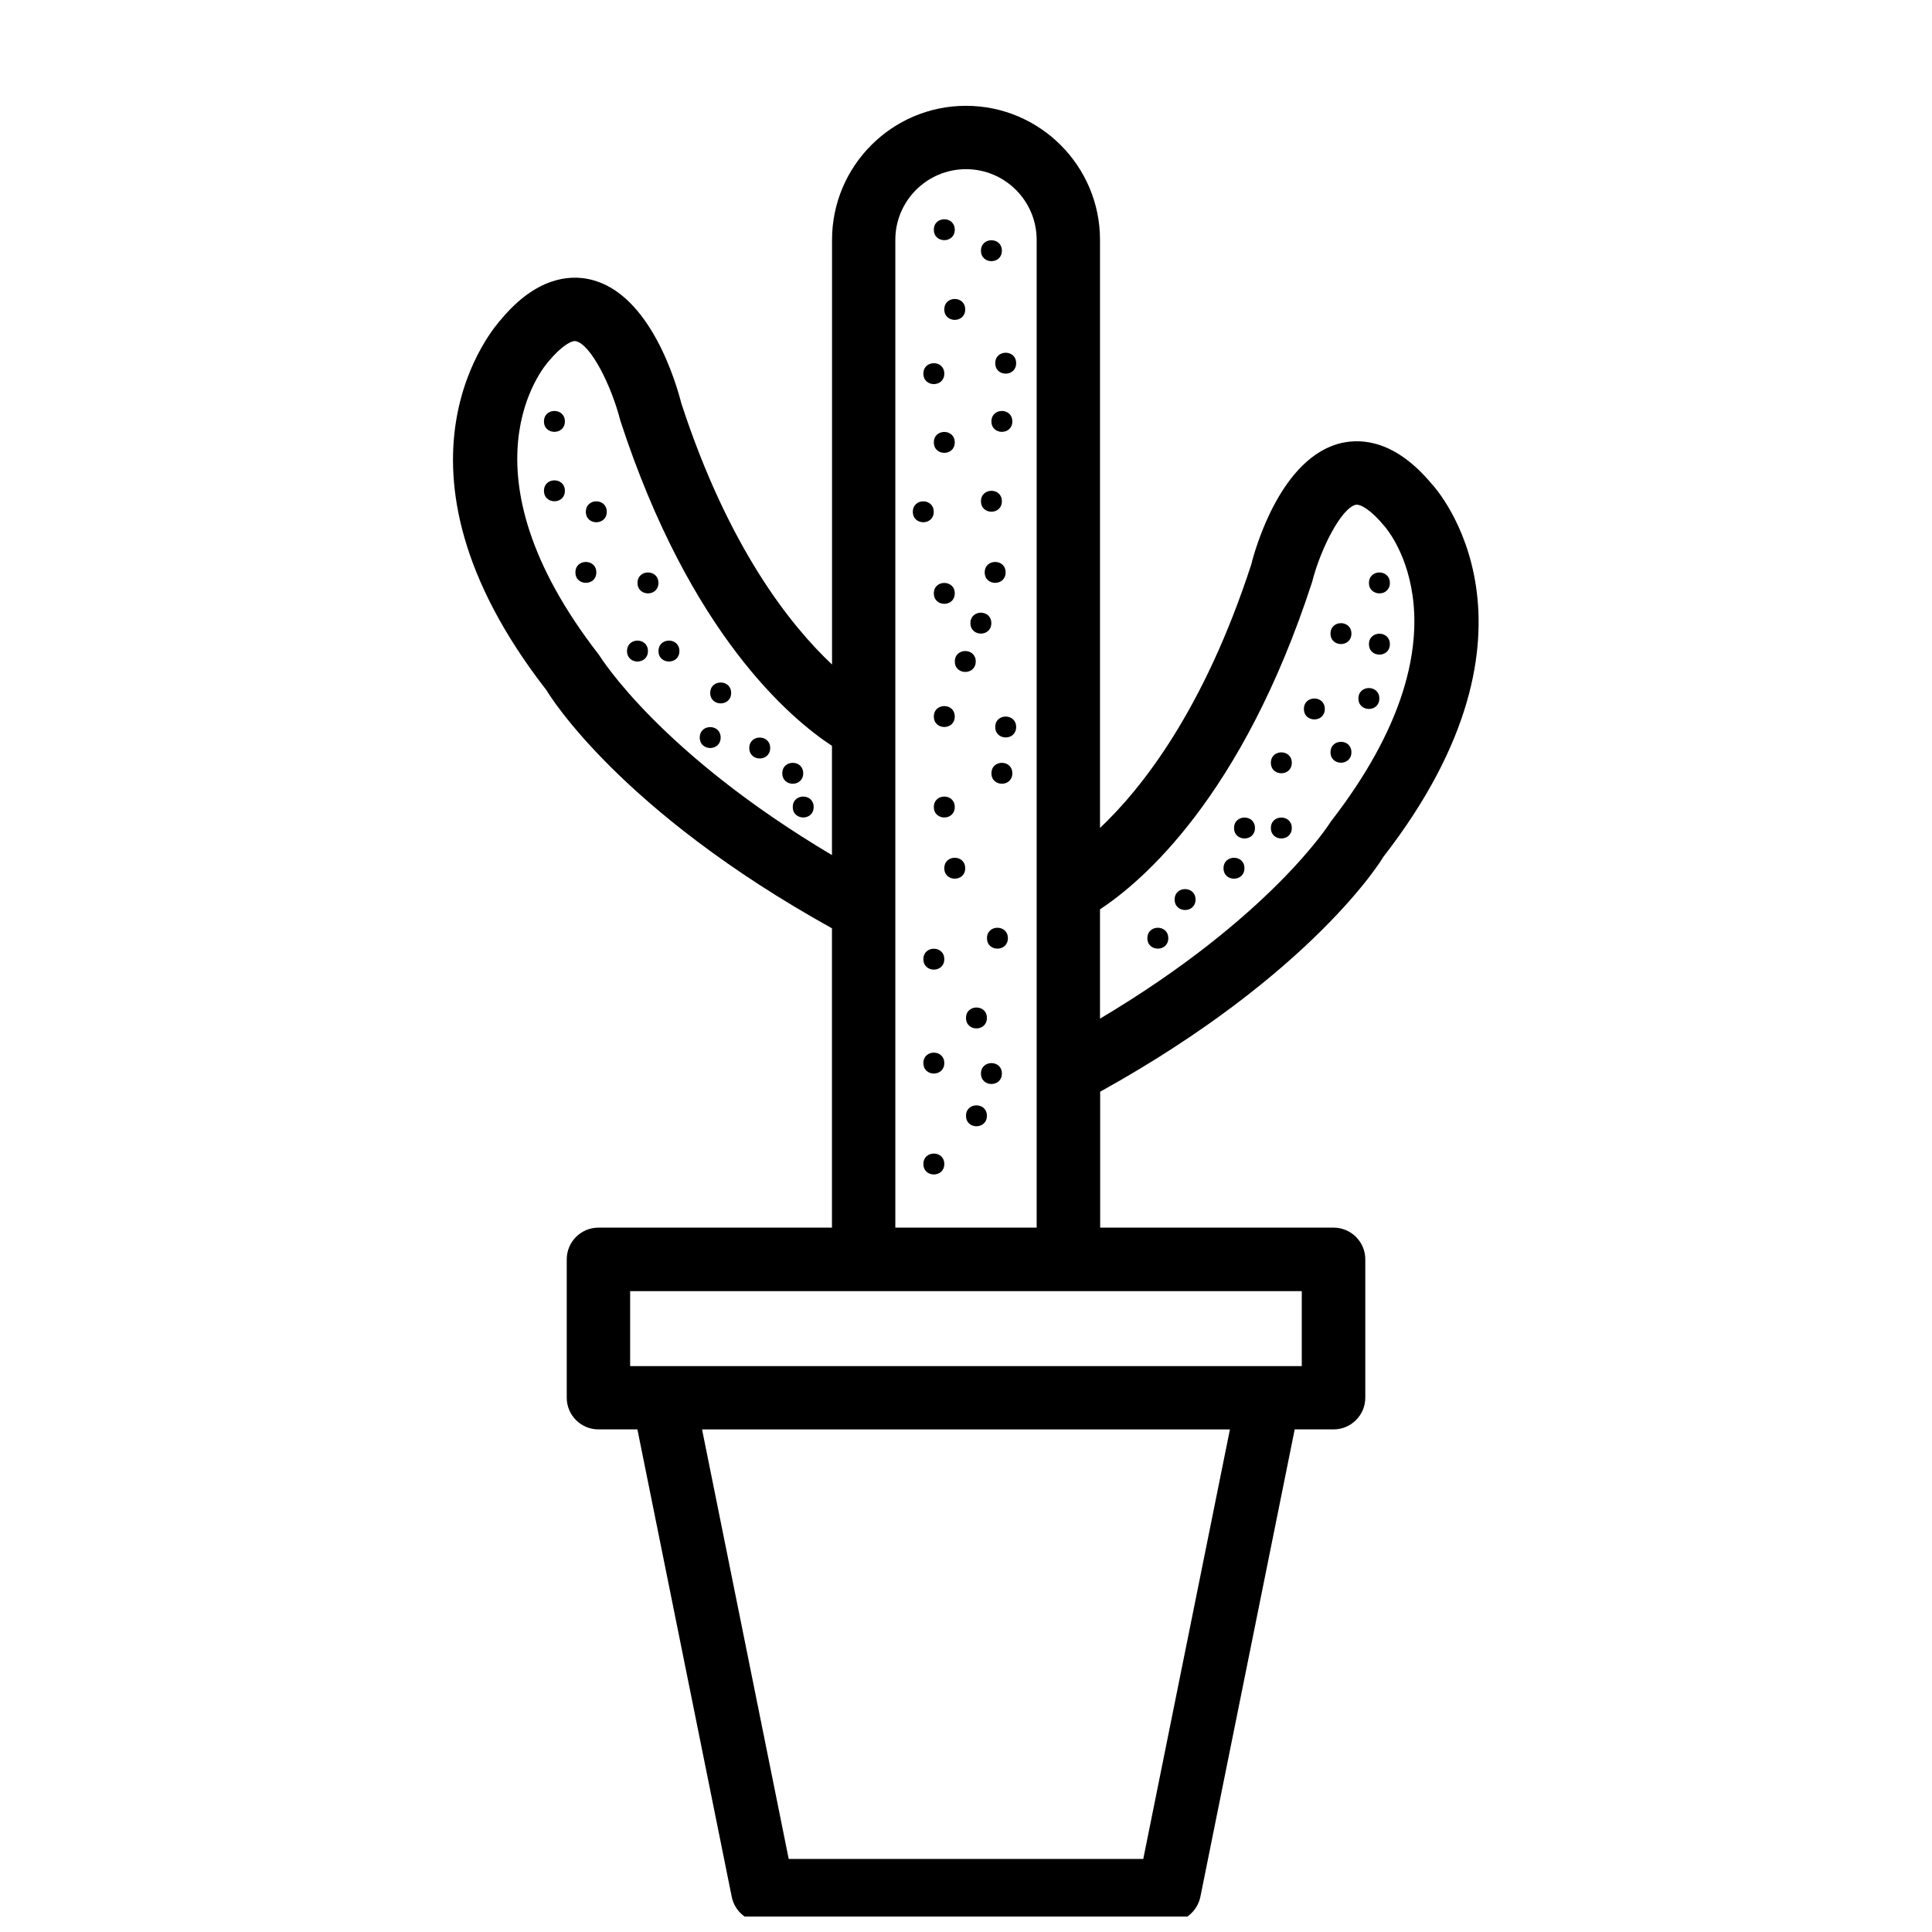 <?xml version="1.0" encoding="UTF-8"?>
<!-- Uploaded to: ICON Repo, www.iconrepo.com, Generator: ICON Repo Mixer Tools -->
<svg width="800px" height="800px" version="1.1" viewBox="144 144 512 512" xmlns="http://www.w3.org/2000/svg">
 <defs>
  <clipPath id="a">
   <path d="m264 172h272v479.9h-272z"/>
  </clipPath>
 </defs>
 <g clip-path="url(#a)">
  <path d="m510.56 371.13c47.23-60.793 14.043-97.656 12.891-98.852-9.469-11.355-18.199-12.156-23.891-10.895-16.039 3.652-22.922 27.961-23.973 32.242-12.594 38.645-29.074 59.387-40.074 69.797v-155.86c0-19.586-15.934-35.52-35.52-35.52-19.586 0-35.496 15.934-35.496 35.52v112.54c-11-10.328-27.438-30.922-39.945-69.23-1.219-4.828-8.102-29.137-24.141-32.812-5.629-1.32-14.402-0.461-23.574 10.539-1.426 1.555-34.617 38.414 11.965 98.285 0.777 1.324 19.398 31.93 75.676 63.125v79.328h-61.887c-4.641 0-8.398 3.777-8.398 8.398v36.672c0 4.641 3.758 8.398 8.398 8.398h10.328l25 123.88c0.797 3.926 4.242 6.738 8.23 6.738h107.71c3.988 0 7.43-2.832 8.25-6.738l25-123.88h10.309c4.641 0 8.398-3.777 8.398-8.398v-36.672c0-4.641-3.777-8.398-8.398-8.398h-61.863v-36.023c56.258-31.172 74.836-61.758 75.004-62.18zm-18.852-72.84c2.203-8.773 7.746-19.648 11.609-20.531 1.238-0.168 3.906 1.281 7.496 5.582 1.008 1.133 24.539 28.508-14.129 78.383-0.148 0.273-15.766 25.234-61.172 52.227v-28.969c10.918-7.176 37.641-29.68 56.195-86.691zm-189.01 19.207c-38.059-48.977-14.547-76.348-13.285-77.777 3.379-4.051 6.152-5.606 7.242-5.289 3.883 0.883 9.32 11.566 11.754 21.074 18.453 56.574 45.152 78.992 56.07 86.152v28.949c-45.406-26.973-61.066-52.02-61.781-53.109zm144.28 319.14h-93.961l-22.965-113.82h139.89zm42.004-130.61h-177.99v-19.859h177.99zm-107.71-36.676v-261.79c0-10.328 8.398-18.727 18.727-18.727s18.727 8.398 18.727 18.727v261.77l-37.453 0.004z"/>
 </g>
 <path d="m394.25 452.48c0 3.691-5.543 3.691-5.543 0 0-3.695 5.543-3.695 5.543 0"/>
 <path d="m405.54 439.7c0 3.695-5.539 3.695-5.539 0 0-3.695 5.539-3.695 5.539 0"/>
 <path d="m405.54 413.77c0 3.695-5.539 3.695-5.539 0 0-3.695 5.539-3.695 5.539 0"/>
 <path d="m411.1 392.63c0 3.695-5.539 3.695-5.539 0 0-3.691 5.539-3.691 5.539 0"/>
 <path d="m399.79 374.09c0 3.695-5.543 3.695-5.543 0s5.543-3.695 5.543 0"/>
 <path d="m473.79 374.09c0 3.695-5.543 3.695-5.543 0s5.543-3.695 5.543 0"/>
 <path d="m486.34 363.43c0 3.695-5.543 3.695-5.543 0 0-3.695 5.543-3.695 5.543 0"/>
 <path d="m460.83 382.39c0 3.695-5.539 3.695-5.539 0 0-3.695 5.539-3.695 5.539 0"/>
 <path d="m453.61 392.63c0 3.695-5.543 3.695-5.543 0 0-3.691 5.543-3.691 5.543 0"/>
 <path d="m412.28 348.93c0 3.695-5.539 3.695-5.539 0 0-3.695 5.539-3.695 5.539 0"/>
 <path d="m413.29 336.66c0 3.695-5.539 3.695-5.539 0 0-3.691 5.539-3.691 5.539 0"/>
 <path d="m476.58 363.43c0 3.695-5.543 3.695-5.543 0 0-3.695 5.543-3.695 5.543 0"/>
 <path d="m502.14 343.36c0 3.691-5.539 3.691-5.539 0 0-3.695 5.539-3.695 5.539 0"/>
 <path d="m486.34 346.15c0 3.695-5.543 3.695-5.543 0 0-3.691 5.543-3.691 5.543 0"/>
 <path d="m509.54 329.11c0 3.695-5.543 3.695-5.543 0s5.543-3.695 5.543 0"/>
 <path d="m495.09 331.88c0 3.695-5.543 3.695-5.543 0 0-3.695 5.543-3.695 5.543 0"/>
 <path d="m512.33 314.71c0 3.695-5.543 3.695-5.543 0 0-3.695 5.543-3.695 5.543 0"/>
 <path d="m502.14 311.91c0 3.695-5.539 3.695-5.539 0 0-3.691 5.539-3.691 5.539 0"/>
 <path d="m512.33 298.48c0 3.695-5.543 3.695-5.543 0 0-3.695 5.543-3.695 5.543 0"/>
 <path d="m409.51 428.5c0 3.695-5.543 3.695-5.543 0 0-3.691 5.543-3.691 5.543 0"/>
 <path d="m410.5 295.69c0 3.695-5.543 3.695-5.543 0 0-3.691 5.543-3.691 5.543 0"/>
 <path d="m409.51 276.84c0 3.691-5.543 3.691-5.543 0 0-3.695 5.543-3.695 5.543 0"/>
 <path d="m397.02 357.87c0 3.695-5.543 3.695-5.543 0 0-3.695 5.543-3.695 5.543 0"/>
 <path d="m397.02 333.89c0 3.695-5.543 3.695-5.543 0 0-3.695 5.543-3.695 5.543 0"/>
 <path d="m356.86 348.93c0 3.695-5.543 3.695-5.543 0 0-3.695 5.543-3.695 5.543 0"/>
 <path d="m359.63 357.87c0 3.695-5.539 3.695-5.539 0 0-3.695 5.539-3.695 5.539 0"/>
 <path d="m334.98 339.46c0 3.695-5.539 3.695-5.539 0 0-3.695 5.539-3.695 5.539 0"/>
 <path d="m324.05 316.54c0 3.695-5.543 3.695-5.543 0 0-3.695 5.543-3.695 5.543 0"/>
 <path d="m337.76 327.64c0 3.691-5.543 3.691-5.543 0 0-3.695 5.543-3.695 5.543 0"/>
 <path d="m348.11 342.23c0 3.695-5.543 3.695-5.543 0 0-3.691 5.543-3.691 5.543 0"/>
 <path d="m318.49 298.48c0 3.695-5.543 3.695-5.543 0 0-3.695 5.543-3.695 5.543 0"/>
 <path d="m304.8 279.63c0 3.695-5.543 3.695-5.543 0 0-3.695 5.543-3.695 5.543 0"/>
 <path d="m302.03 295.69c0 3.695-5.539 3.695-5.539 0 0-3.691 5.539-3.691 5.539 0"/>
 <path d="m315.71 316.54c0 3.695-5.543 3.695-5.543 0 0-3.695 5.543-3.695 5.543 0"/>
 <path d="m293.7 255.68c0 3.691-5.543 3.691-5.543 0 0-3.695 5.543-3.695 5.543 0"/>
 <path d="m293.7 274.07c0 3.695-5.543 3.695-5.543 0 0-3.695 5.543-3.695 5.543 0"/>
 <path d="m402.58 319.3c0 3.695-5.543 3.695-5.543 0 0-3.695 5.543-3.695 5.543 0"/>
 <path d="m406.71 309.14c0 3.695-5.539 3.695-5.539 0 0-3.695 5.539-3.695 5.539 0"/>
 <path d="m397.02 301.25c0 3.695-5.543 3.695-5.543 0 0-3.691 5.543-3.691 5.543 0"/>
 <path d="m397.02 261.24c0 3.695-5.543 3.695-5.543 0 0-3.695 5.543-3.695 5.543 0"/>
 <path d="m399.79 226c0 3.695-5.543 3.695-5.543 0 0-3.695 5.543-3.695 5.543 0"/>
 <path d="m409.51 210.44c0 3.695-5.543 3.695-5.543 0 0-3.695 5.543-3.695 5.543 0"/>
 <path d="m413.29 240.25c0 3.695-5.539 3.695-5.539 0s5.539-3.695 5.539 0"/>
 <path d="m394.25 243.02c0 3.695-5.543 3.695-5.543 0 0-3.695 5.543-3.695 5.543 0"/>
 <path d="m391.45 279.63c0 3.695-5.539 3.695-5.539 0 0-3.695 5.539-3.695 5.539 0"/>
 <path d="m412.28 255.68c0 3.691-5.539 3.691-5.539 0 0-3.695 5.539-3.695 5.539 0"/>
 <path d="m397.02 204.88c0 3.691-5.543 3.691-5.543 0 0-3.695 5.543-3.695 5.543 0"/>
 <path d="m394.25 398.19c0 3.695-5.543 3.695-5.543 0 0-3.691 5.543-3.691 5.543 0"/>
 <path d="m394.25 425.73c0 3.695-5.543 3.695-5.543 0s5.543-3.695 5.543 0"/>
</svg>